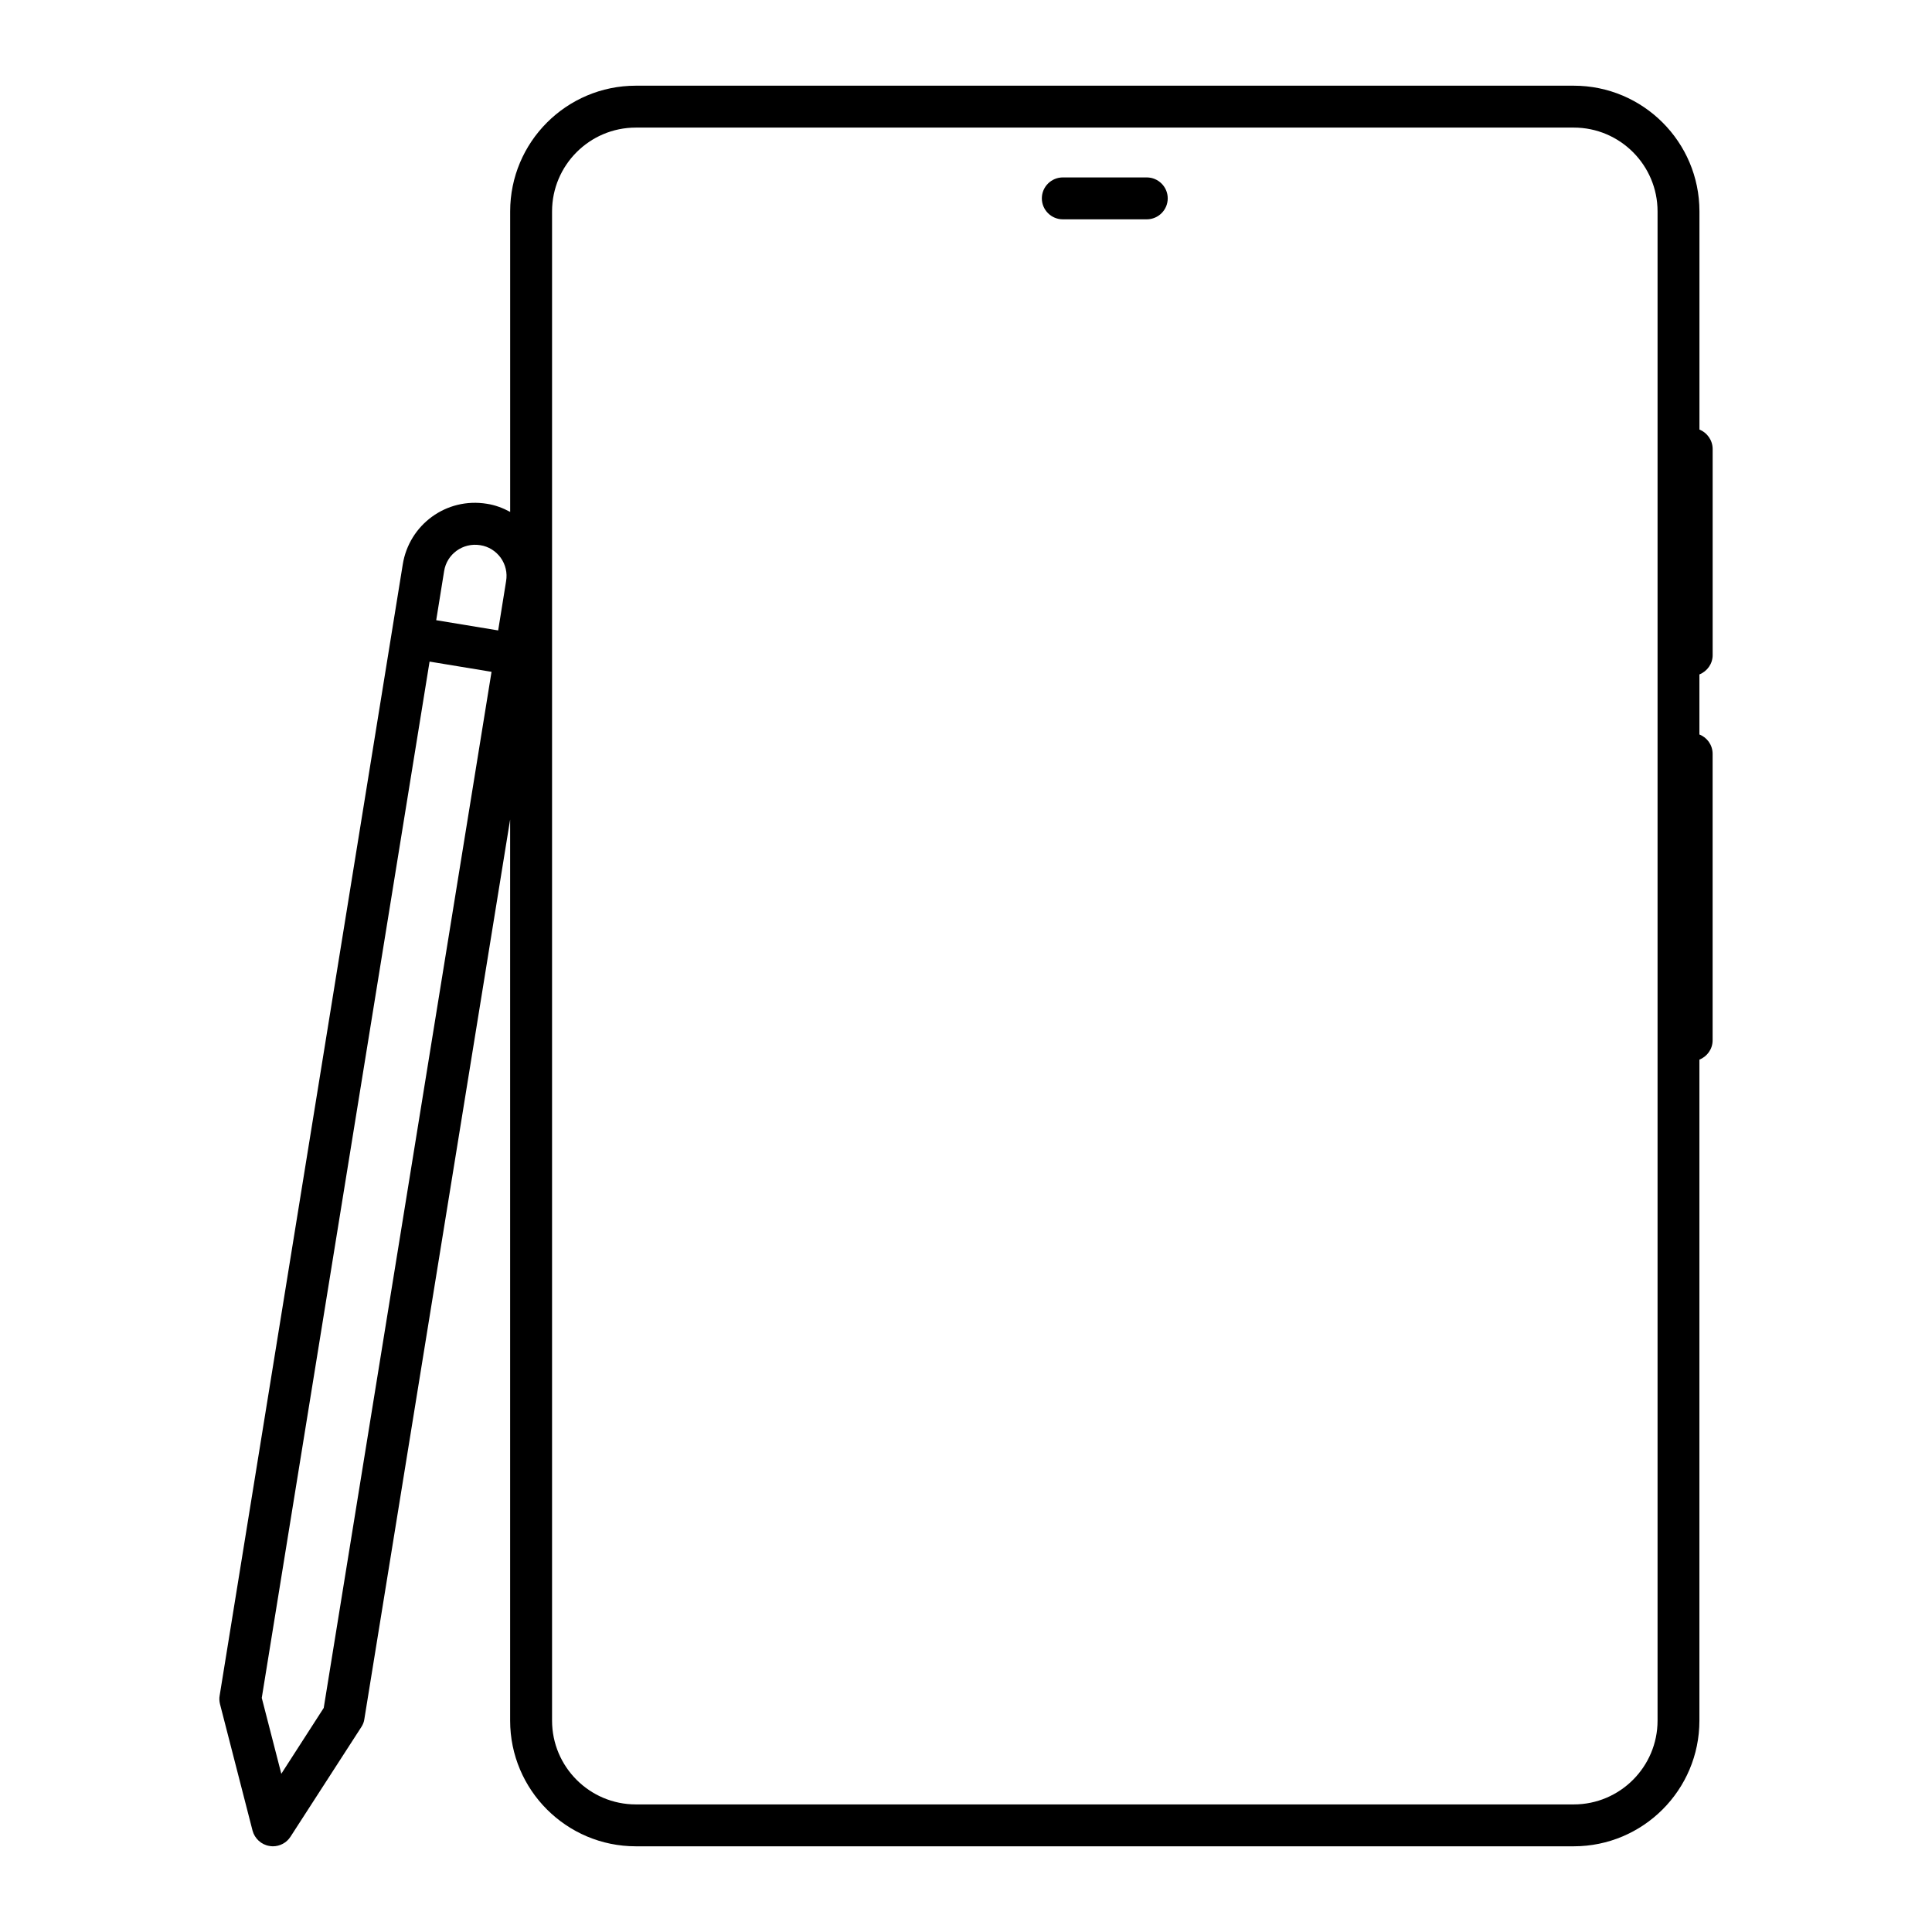 <svg id="Layer_1" enable-background="new 0 0 512 512" height="512" viewBox="0 0 512 512" width="512" xmlns="http://www.w3.org/2000/svg"><path d="m303.91 47.02h-22.26c-3.03 0-5.55 2.47-5.55 5.55s2.52 5.55 5.55 5.55h22.26c3.03 0 5.55-2.47 5.55-5.55s-2.52-5.55-5.55-5.55zm0 0h-22.26c-3.03 0-5.55 2.47-5.55 5.55s2.52 5.55 5.55 5.55h22.26c3.03 0 5.55-2.47 5.55-5.55s-2.52-5.55-5.55-5.55zm0 0h-22.26c-3.03 0-5.55 2.47-5.55 5.55s2.52 5.55 5.55 5.55h22.26c3.03 0 5.55-2.47 5.55-5.55s-2.52-5.55-5.55-5.55zm149.96 126.58v-54.59c0-2.33-1.45-4.34-3.5-5.18v-57.81c0-18.38-14.93-33.31-33.31-33.31h-248.55c-18.38 0-33.31 14.93-33.31 33.31v79.64c-1.91-1.03-3.97-1.82-6.16-2.15-10.82-1.77-20.62 5.6-22.3 16.05l-48.53 299.79c-.14.75-.09 1.49.09 2.24l8.63 33.55c.56 2.1 2.33 3.73 4.48 4.06.33.05.61.09.89.09 1.87 0 3.64-.93 4.67-2.52l18.8-29.11c.42-.65.7-1.35.79-2.1l38.63-238.38v238.8c0 18.38 14.93 33.31 33.31 33.31h248.55c18.38 0 33.31-14.93 33.31-33.31v-175.16c2.05-.84 3.5-2.8 3.5-5.13v-75.91c0-2.33-1.45-4.34-3.5-5.13v-15.91c2.06-.85 3.51-2.81 3.51-5.14zm-368.08 279.02-11.24 17.45-5.18-20.11 44.47-274.63 16.42 2.71zm48.33-298.61-2.1 13.06-16.42-2.71 2.1-13.02c.7-4.48 4.95-7.61 9.57-6.86 2.19.33 4.11 1.54 5.41 3.31 1.3 1.83 1.82 4.02 1.44 6.22zm305.15 301.97c0 12.22-9.94 22.21-22.21 22.21h-248.55c-12.27 0-22.21-9.98-22.21-22.21v-399.96c0-12.22 9.94-22.21 22.21-22.21h248.55c12.27 0 22.21 9.98 22.21 22.21zm-135.36-408.96h-22.26c-3.03 0-5.55 2.47-5.55 5.55s2.52 5.55 5.55 5.55h22.26c3.03 0 5.55-2.47 5.55-5.55s-2.52-5.55-5.55-5.55zm0 0h-22.26c-3.03 0-5.55 2.47-5.55 5.55s2.52 5.55 5.55 5.55h22.26c3.03 0 5.55-2.47 5.55-5.55s-2.52-5.55-5.55-5.55zm0 0h-22.26c-3.03 0-5.55 2.47-5.55 5.55s2.52 5.55 5.55 5.55h22.26c3.03 0 5.55-2.47 5.55-5.55s-2.52-5.55-5.55-5.55zm0 0h-22.26c-3.03 0-5.55 2.47-5.55 5.55s2.52 5.55 5.55 5.55h22.26c3.03 0 5.55-2.47 5.55-5.55s-2.52-5.55-5.55-5.55z"/></svg>